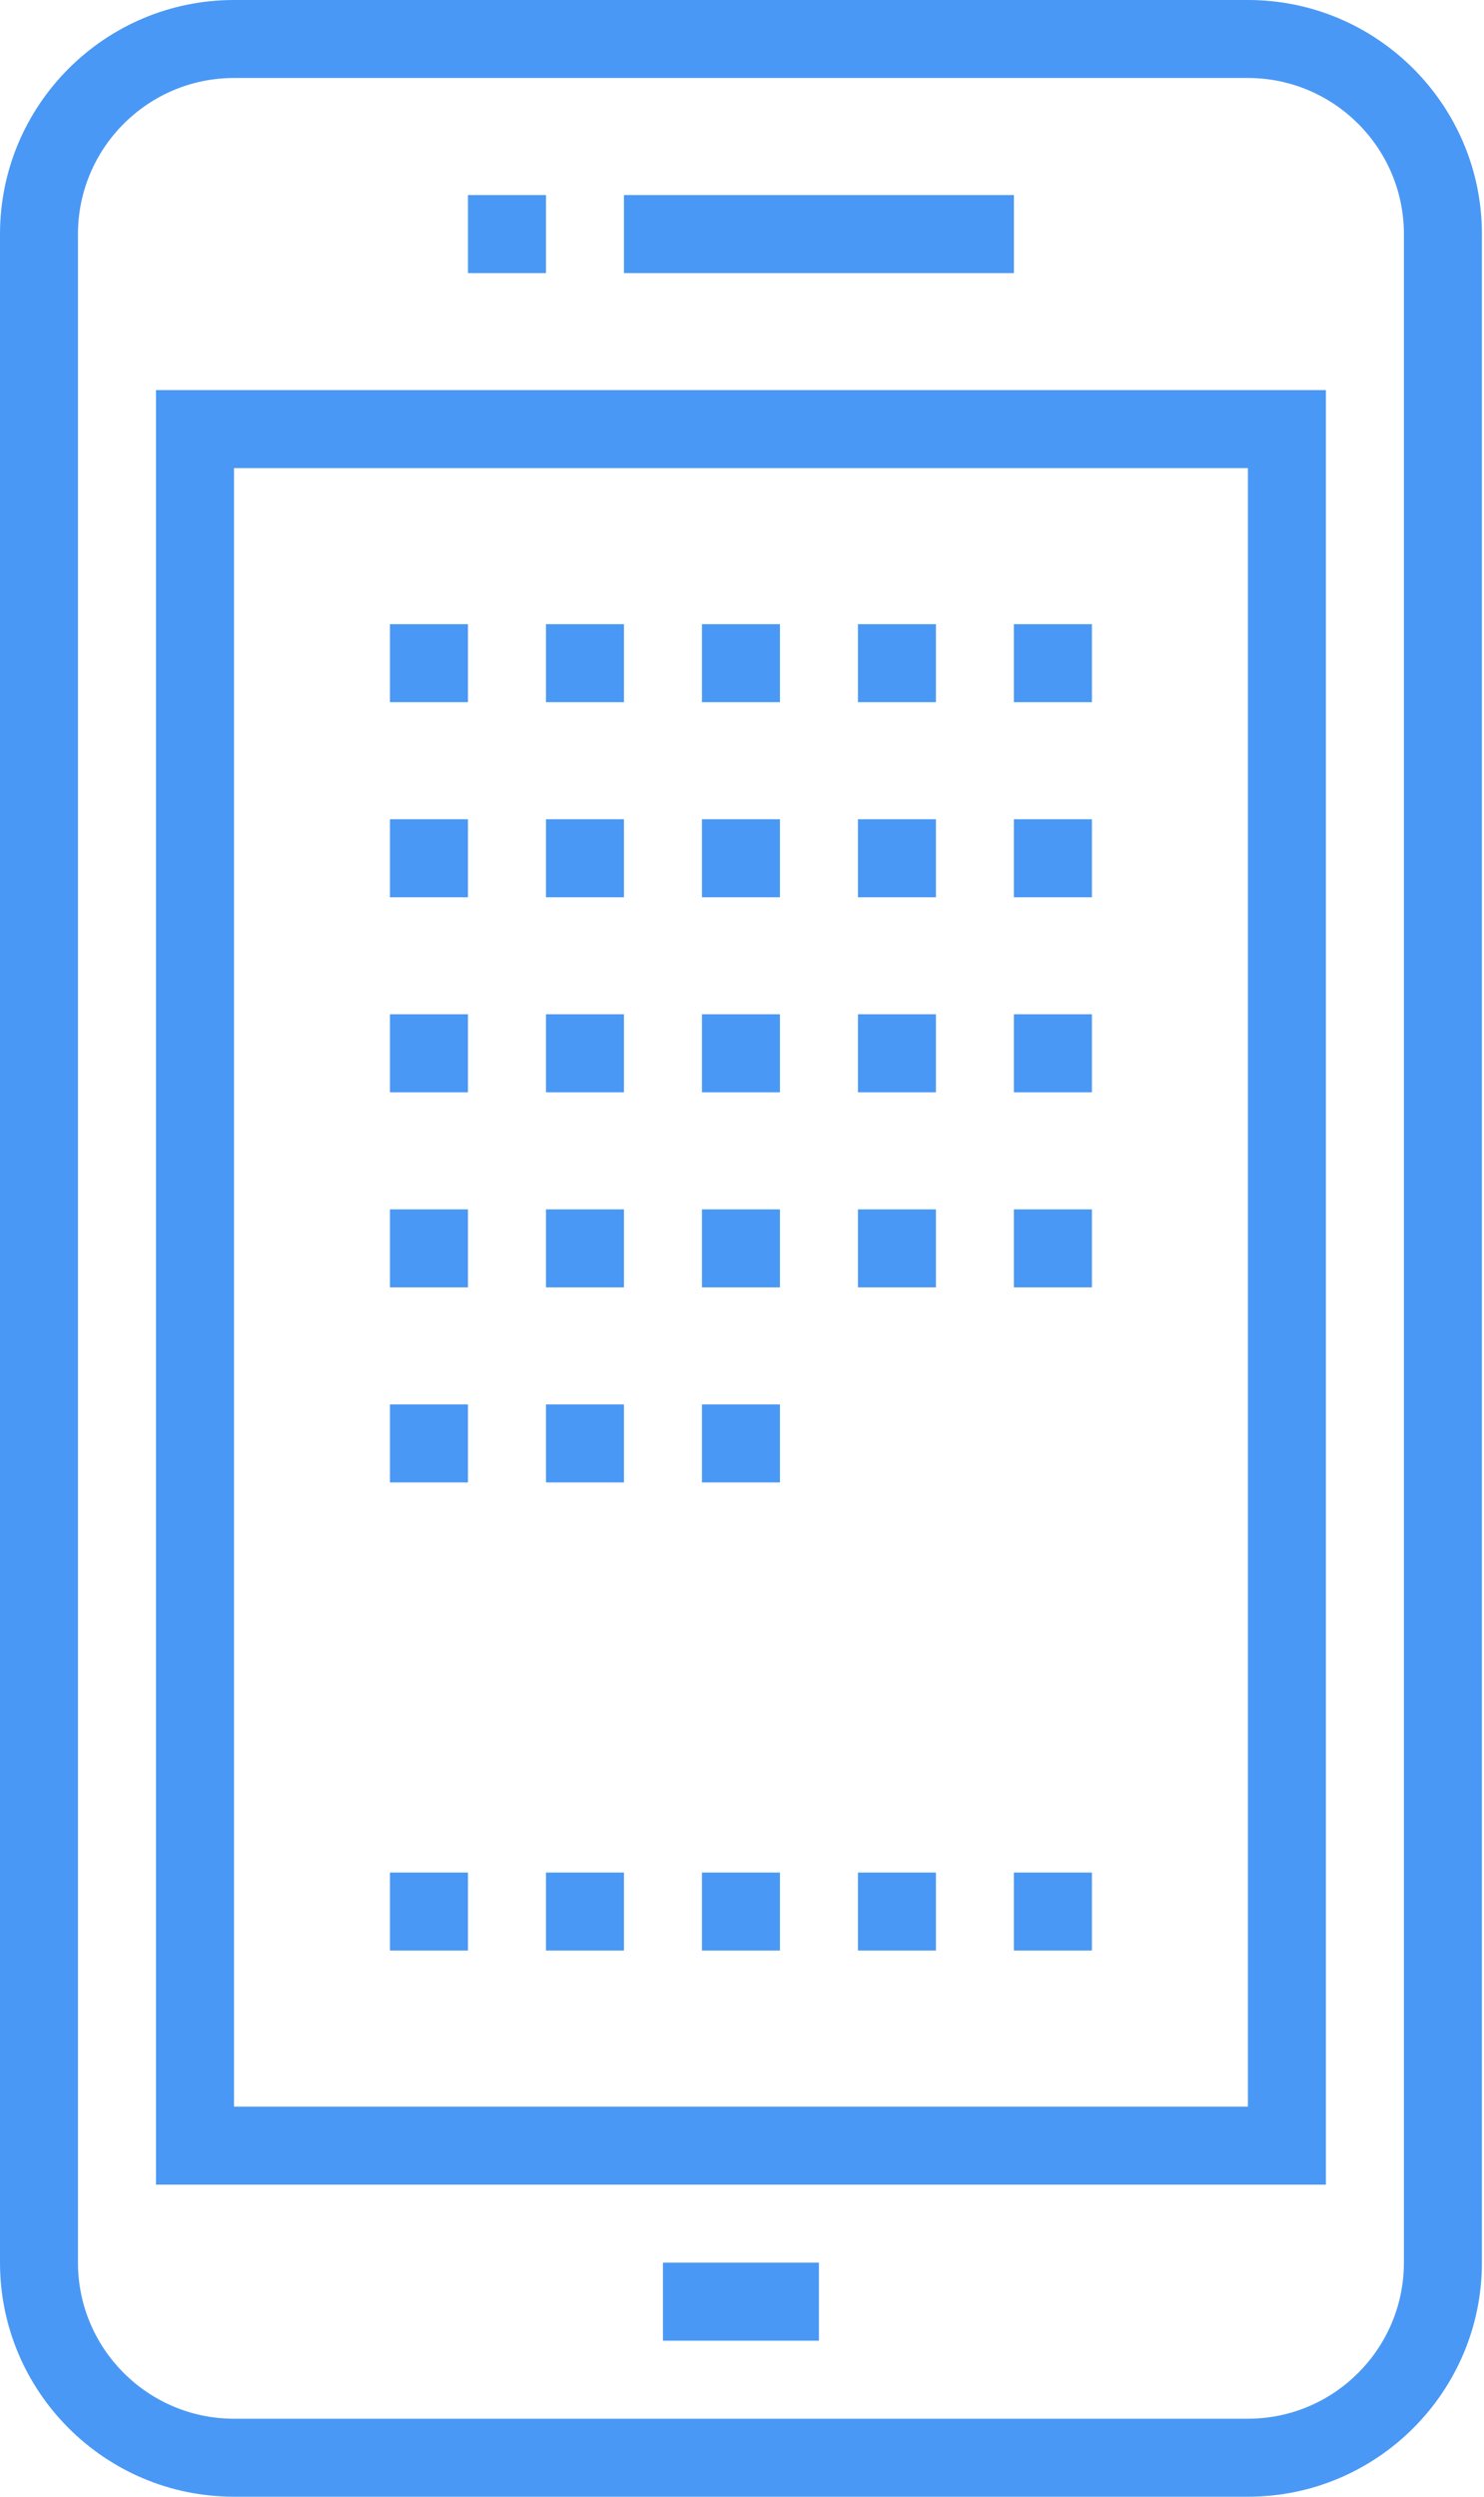 <?xml version="1.0" encoding="UTF-8"?>
<svg width="44px" height="74px" viewBox="0 0 44 74" version="1.1" xmlns="http://www.w3.org/2000/svg" xmlns:xlink="http://www.w3.org/1999/xlink">
    <title>FDCC005D-0567-4B34-A6E1-64AF8FECE8EA</title>
    <g id="Page-1" stroke="none" stroke-width="1" fill="none" fill-rule="evenodd">
        <g id="How-Complex-is-Global-Telecoms?" transform="translate(-1107, -2126)" fill="#4A98F5">
            <g id="Lack-of-Choice-of-Telecom-Vendors" transform="translate(1107, 2126)">
                <path d="M6.938,2.312 C4.387,2.312 2.312,4.387 2.312,6.938 L2.312,67.062 C2.312,69.613 4.387,71.688 6.938,71.688 L37,71.688 C39.551,71.688 41.625,69.613 41.625,67.062 L41.625,6.938 C41.625,4.387 39.551,2.312 37,2.312 L6.938,2.312 Z M37,74 L6.938,74 C3.111,74 0,70.889 0,67.062 L0,6.938 C0,3.111 3.111,0 6.938,0 L37,0 C40.826,0 43.938,3.111 43.938,6.938 L43.938,67.062 C43.938,70.889 40.826,74 37,74 L37,74 Z" id="Fill-1"></path>
                <path d="M6.938,62.438 L37,62.438 L37,13.875 L6.938,13.875 L6.938,62.438 Z M4.625,64.75 L39.312,64.75 L39.312,11.562 L4.625,11.562 L4.625,64.75 Z" id="Fill-3"></path>
                <polygon id="Fill-5" points="19.656 69.375 24.281 69.375 24.281 67.062 19.656 67.062"></polygon>
                <polygon id="Fill-6" points="13.875 8.094 16.188 8.094 16.188 5.781 13.875 5.781"></polygon>
                <polygon id="Fill-7" points="18.5 8.094 30.062 8.094 30.062 5.781 18.5 5.781"></polygon>
                <polygon id="Fill-8" points="11.562 57.812 13.875 57.812 13.875 55.5 11.562 55.5"></polygon>
                <polygon id="Fill-9" points="16.188 57.812 18.5 57.812 18.5 55.5 16.188 55.5"></polygon>
                <polygon id="Fill-10" points="20.812 57.812 23.125 57.812 23.125 55.5 20.812 55.5"></polygon>
                <polygon id="Fill-11" points="25.438 57.812 27.75 57.812 27.75 55.5 25.438 55.5"></polygon>
                <polygon id="Fill-12" points="30.062 57.812 32.375 57.812 32.375 55.5 30.062 55.5"></polygon>
                <polygon id="Fill-13" points="11.562 20.812 13.875 20.812 13.875 18.5 11.562 18.5"></polygon>
                <polygon id="Fill-14" points="16.188 20.812 18.5 20.812 18.5 18.5 16.188 18.5"></polygon>
                <polygon id="Fill-15" points="20.812 20.812 23.125 20.812 23.125 18.5 20.812 18.5"></polygon>
                <polygon id="Fill-16" points="25.438 20.812 27.75 20.812 27.75 18.5 25.438 18.5"></polygon>
                <polygon id="Fill-17" points="30.062 20.812 32.375 20.812 32.375 18.5 30.062 18.5"></polygon>
                <polygon id="Fill-18" points="11.562 26.594 13.875 26.594 13.875 24.281 11.562 24.281"></polygon>
                <polygon id="Fill-19" points="16.188 26.594 18.5 26.594 18.5 24.281 16.188 24.281"></polygon>
                <polygon id="Fill-20" points="20.812 26.594 23.125 26.594 23.125 24.281 20.812 24.281"></polygon>
                <polygon id="Fill-21" points="25.438 26.594 27.75 26.594 27.75 24.281 25.438 24.281"></polygon>
                <polygon id="Fill-22" points="30.062 26.594 32.375 26.594 32.375 24.281 30.062 24.281"></polygon>
                <polygon id="Fill-23" points="11.562 32.375 13.875 32.375 13.875 30.062 11.562 30.062"></polygon>
                <polygon id="Fill-24" points="16.188 32.375 18.5 32.375 18.5 30.062 16.188 30.062"></polygon>
                <polygon id="Fill-25" points="20.812 32.375 23.125 32.375 23.125 30.062 20.812 30.062"></polygon>
                <polygon id="Fill-26" points="25.438 32.375 27.75 32.375 27.75 30.062 25.438 30.062"></polygon>
                <polygon id="Fill-27" points="30.062 32.375 32.375 32.375 32.375 30.062 30.062 30.062"></polygon>
                <polygon id="Fill-28" points="11.562 38.156 13.875 38.156 13.875 35.844 11.562 35.844"></polygon>
                <polygon id="Fill-29" points="16.188 38.156 18.5 38.156 18.5 35.844 16.188 35.844"></polygon>
                <polygon id="Fill-30" points="20.812 38.156 23.125 38.156 23.125 35.844 20.812 35.844"></polygon>
                <polygon id="Fill-31" points="25.438 38.156 27.75 38.156 27.75 35.844 25.438 35.844"></polygon>
                <polygon id="Fill-32" points="30.062 38.156 32.375 38.156 32.375 35.844 30.062 35.844"></polygon>
                <polygon id="Fill-33" points="11.562 43.938 13.875 43.938 13.875 41.625 11.562 41.625"></polygon>
                <polygon id="Fill-34" points="16.188 43.938 18.5 43.938 18.5 41.625 16.188 41.625"></polygon>
                <polygon id="Fill-35" points="20.812 43.938 23.125 43.938 23.125 41.625 20.812 41.625"></polygon>
            </g>
        </g>
    </g>
</svg>